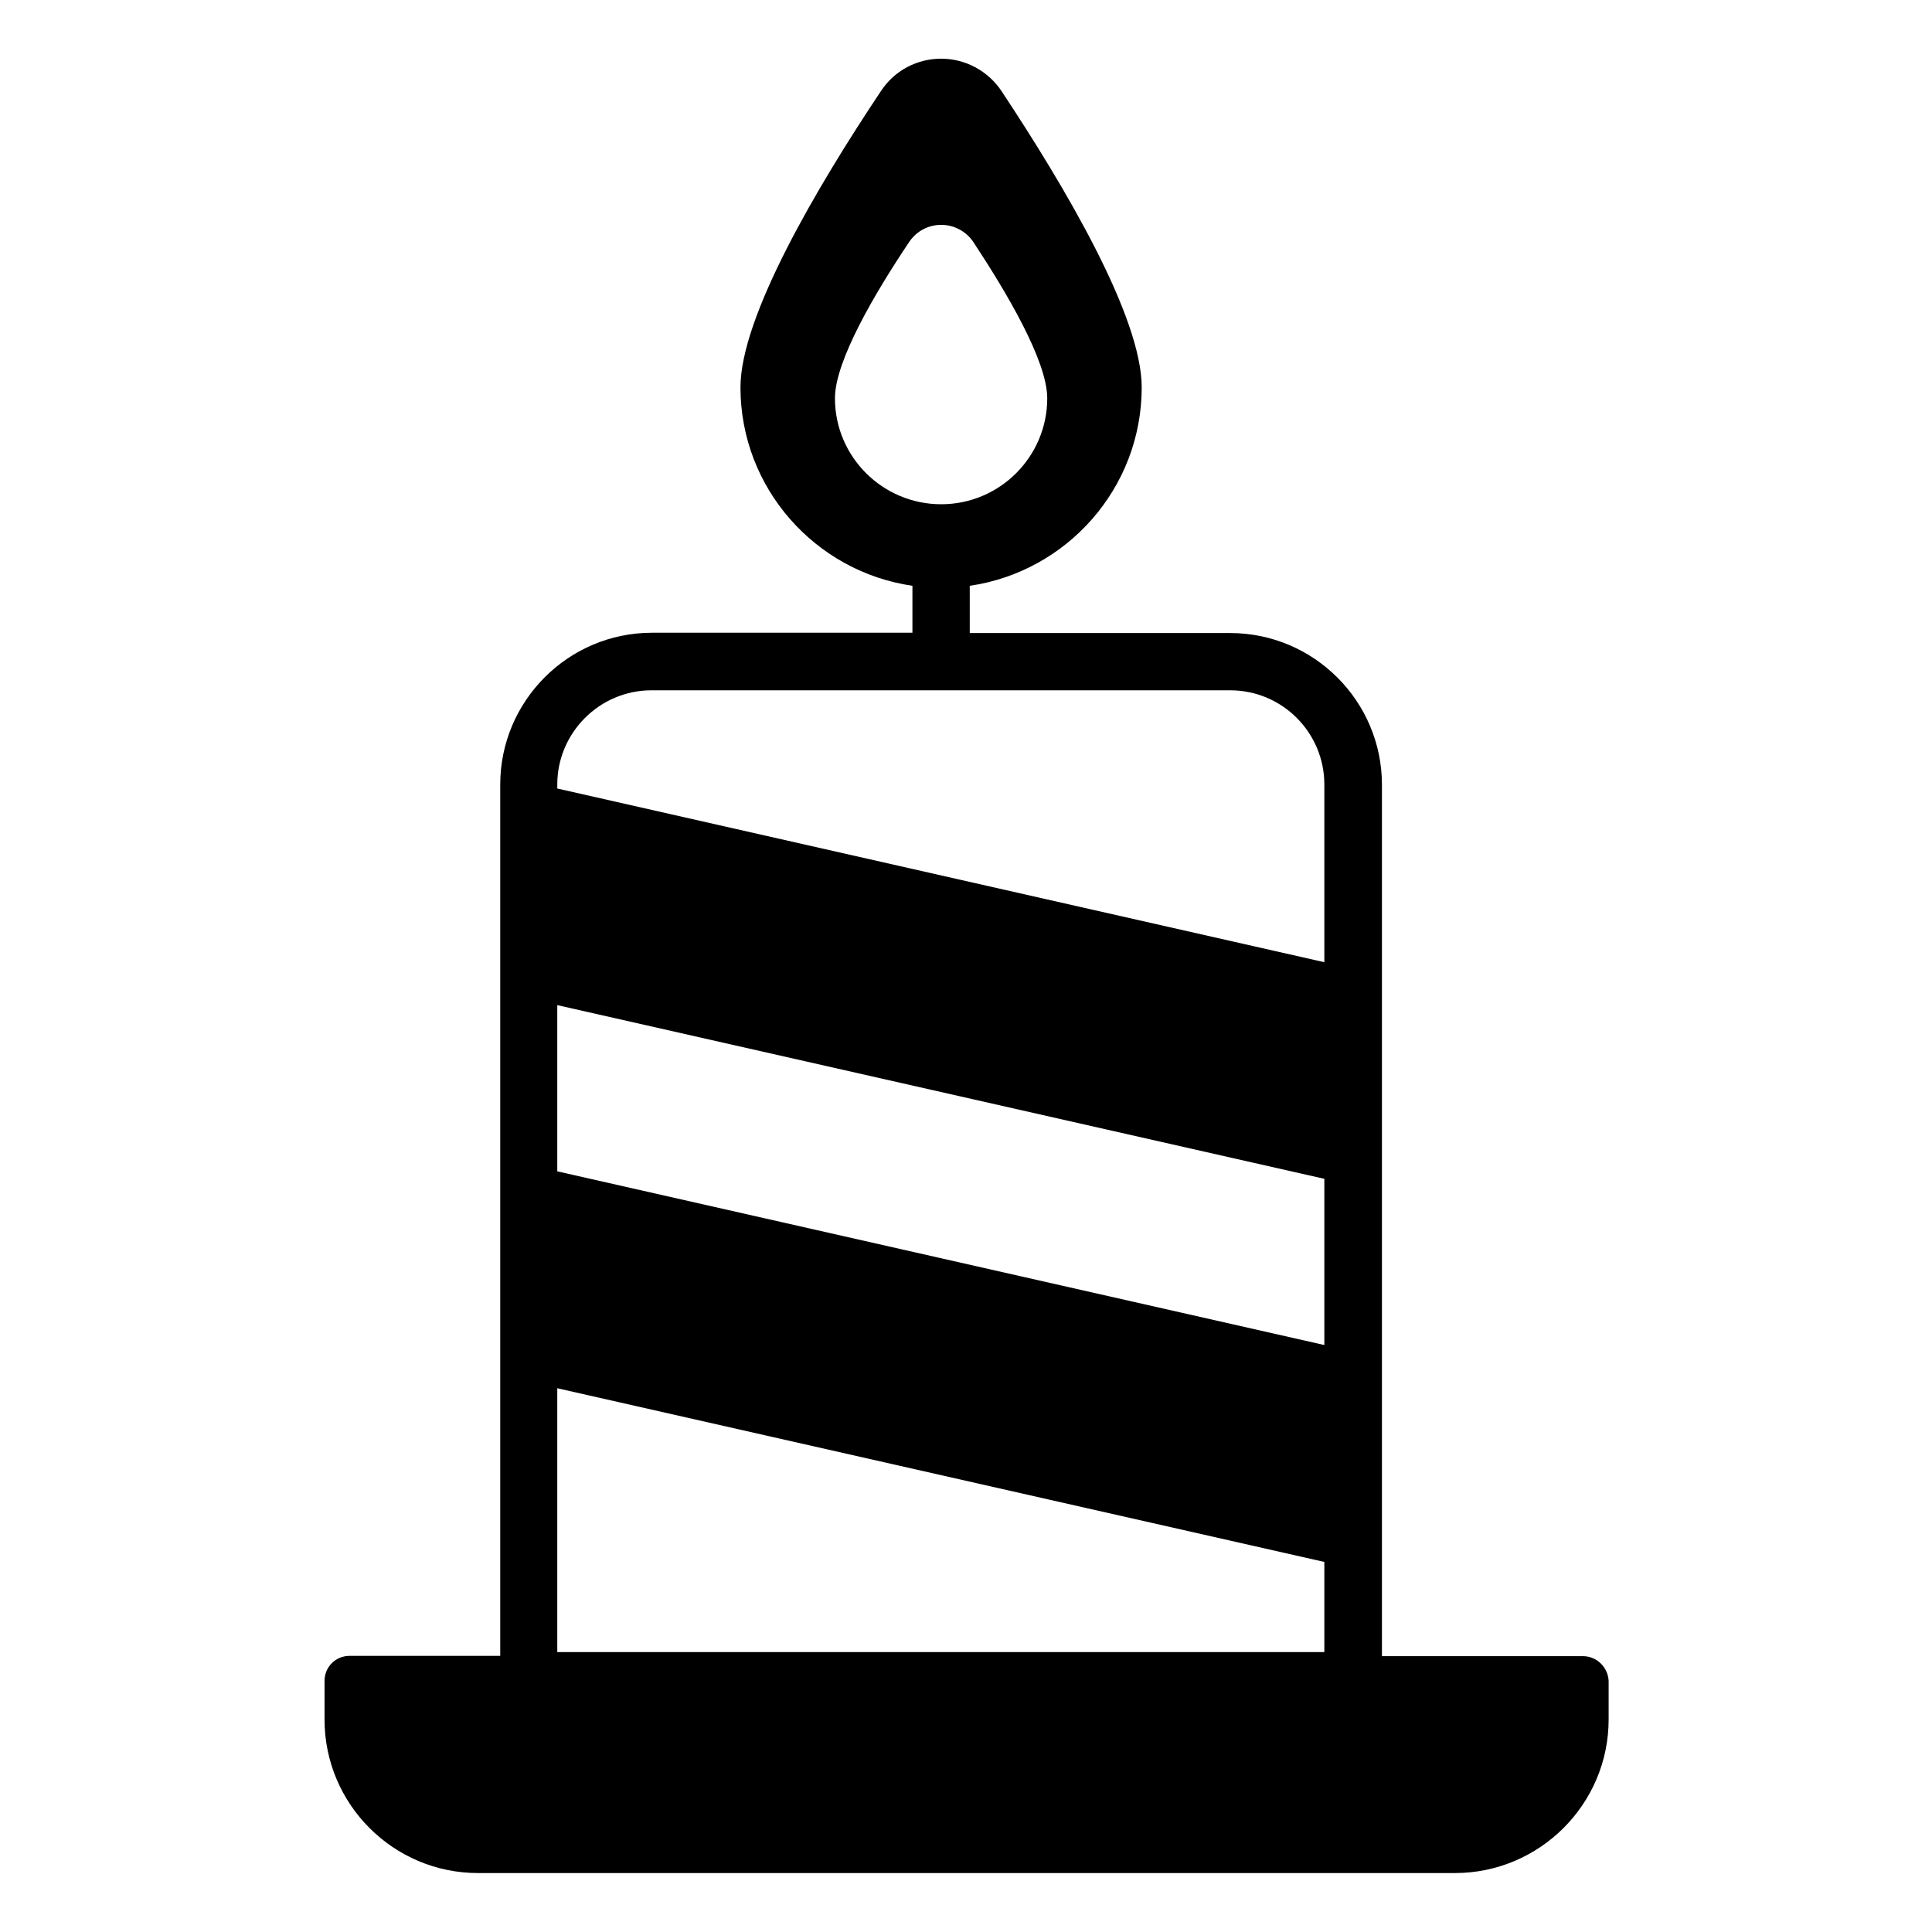 <?xml version="1.0" encoding="UTF-8"?>
<!-- Uploaded to: SVG Repo, www.svgrepo.com, Generator: SVG Repo Mixer Tools -->
<svg fill="#000000" width="800px" height="800px" version="1.1" viewBox="144 144 512 512" xmlns="http://www.w3.org/2000/svg">
 <path d="m563.51 582.9h-53.281v-230.91c0-22.215-18.09-40.227-40.227-40.227h-69.008v-12.52c25.727-3.742 45.57-25.879 45.57-52.594 0-18.703-20.23-52.977-37.176-78.547-3.586-5.344-9.617-8.551-15.953-8.551-6.488 0-12.441 3.207-15.953 8.551-17.023 25.496-37.25 59.848-37.25 78.547 0 26.719 19.848 48.855 45.57 52.594v12.441h-69.008c-22.215 0-40.227 18.09-40.227 40.227v230.91h-39.922c-3.742 0-6.641 2.977-6.641 6.641v10.23c0 22.441 18.242 40.688 40.688 40.688h258.85c22.52 0 40.762-18.32 40.762-40.688v-10.23c-0.156-3.586-3.133-6.562-6.797-6.562zm-198.24-333.36c0-9.922 10.688-28.016 19.695-41.449 1.91-2.824 5.039-4.504 8.473-4.504 3.359 0 6.566 1.68 8.473 4.504 8.93 13.512 19.617 31.602 19.617 41.449 0 15.496-12.594 28.09-28.09 28.09-15.57 0-28.168-12.594-28.168-28.09zm-73.586 262.36 203.28 46.031v23.895l-203.28-0.004zm203.28-11.453-203.28-46.031v-44.047l203.28 46.031zm-178.32-173.51h153.36c13.816 0 24.961 11.223 24.961 24.961v47.098l-203.28-46.031v-1.07c0.004-13.734 11.227-24.957 24.965-24.957z"/>
</svg>